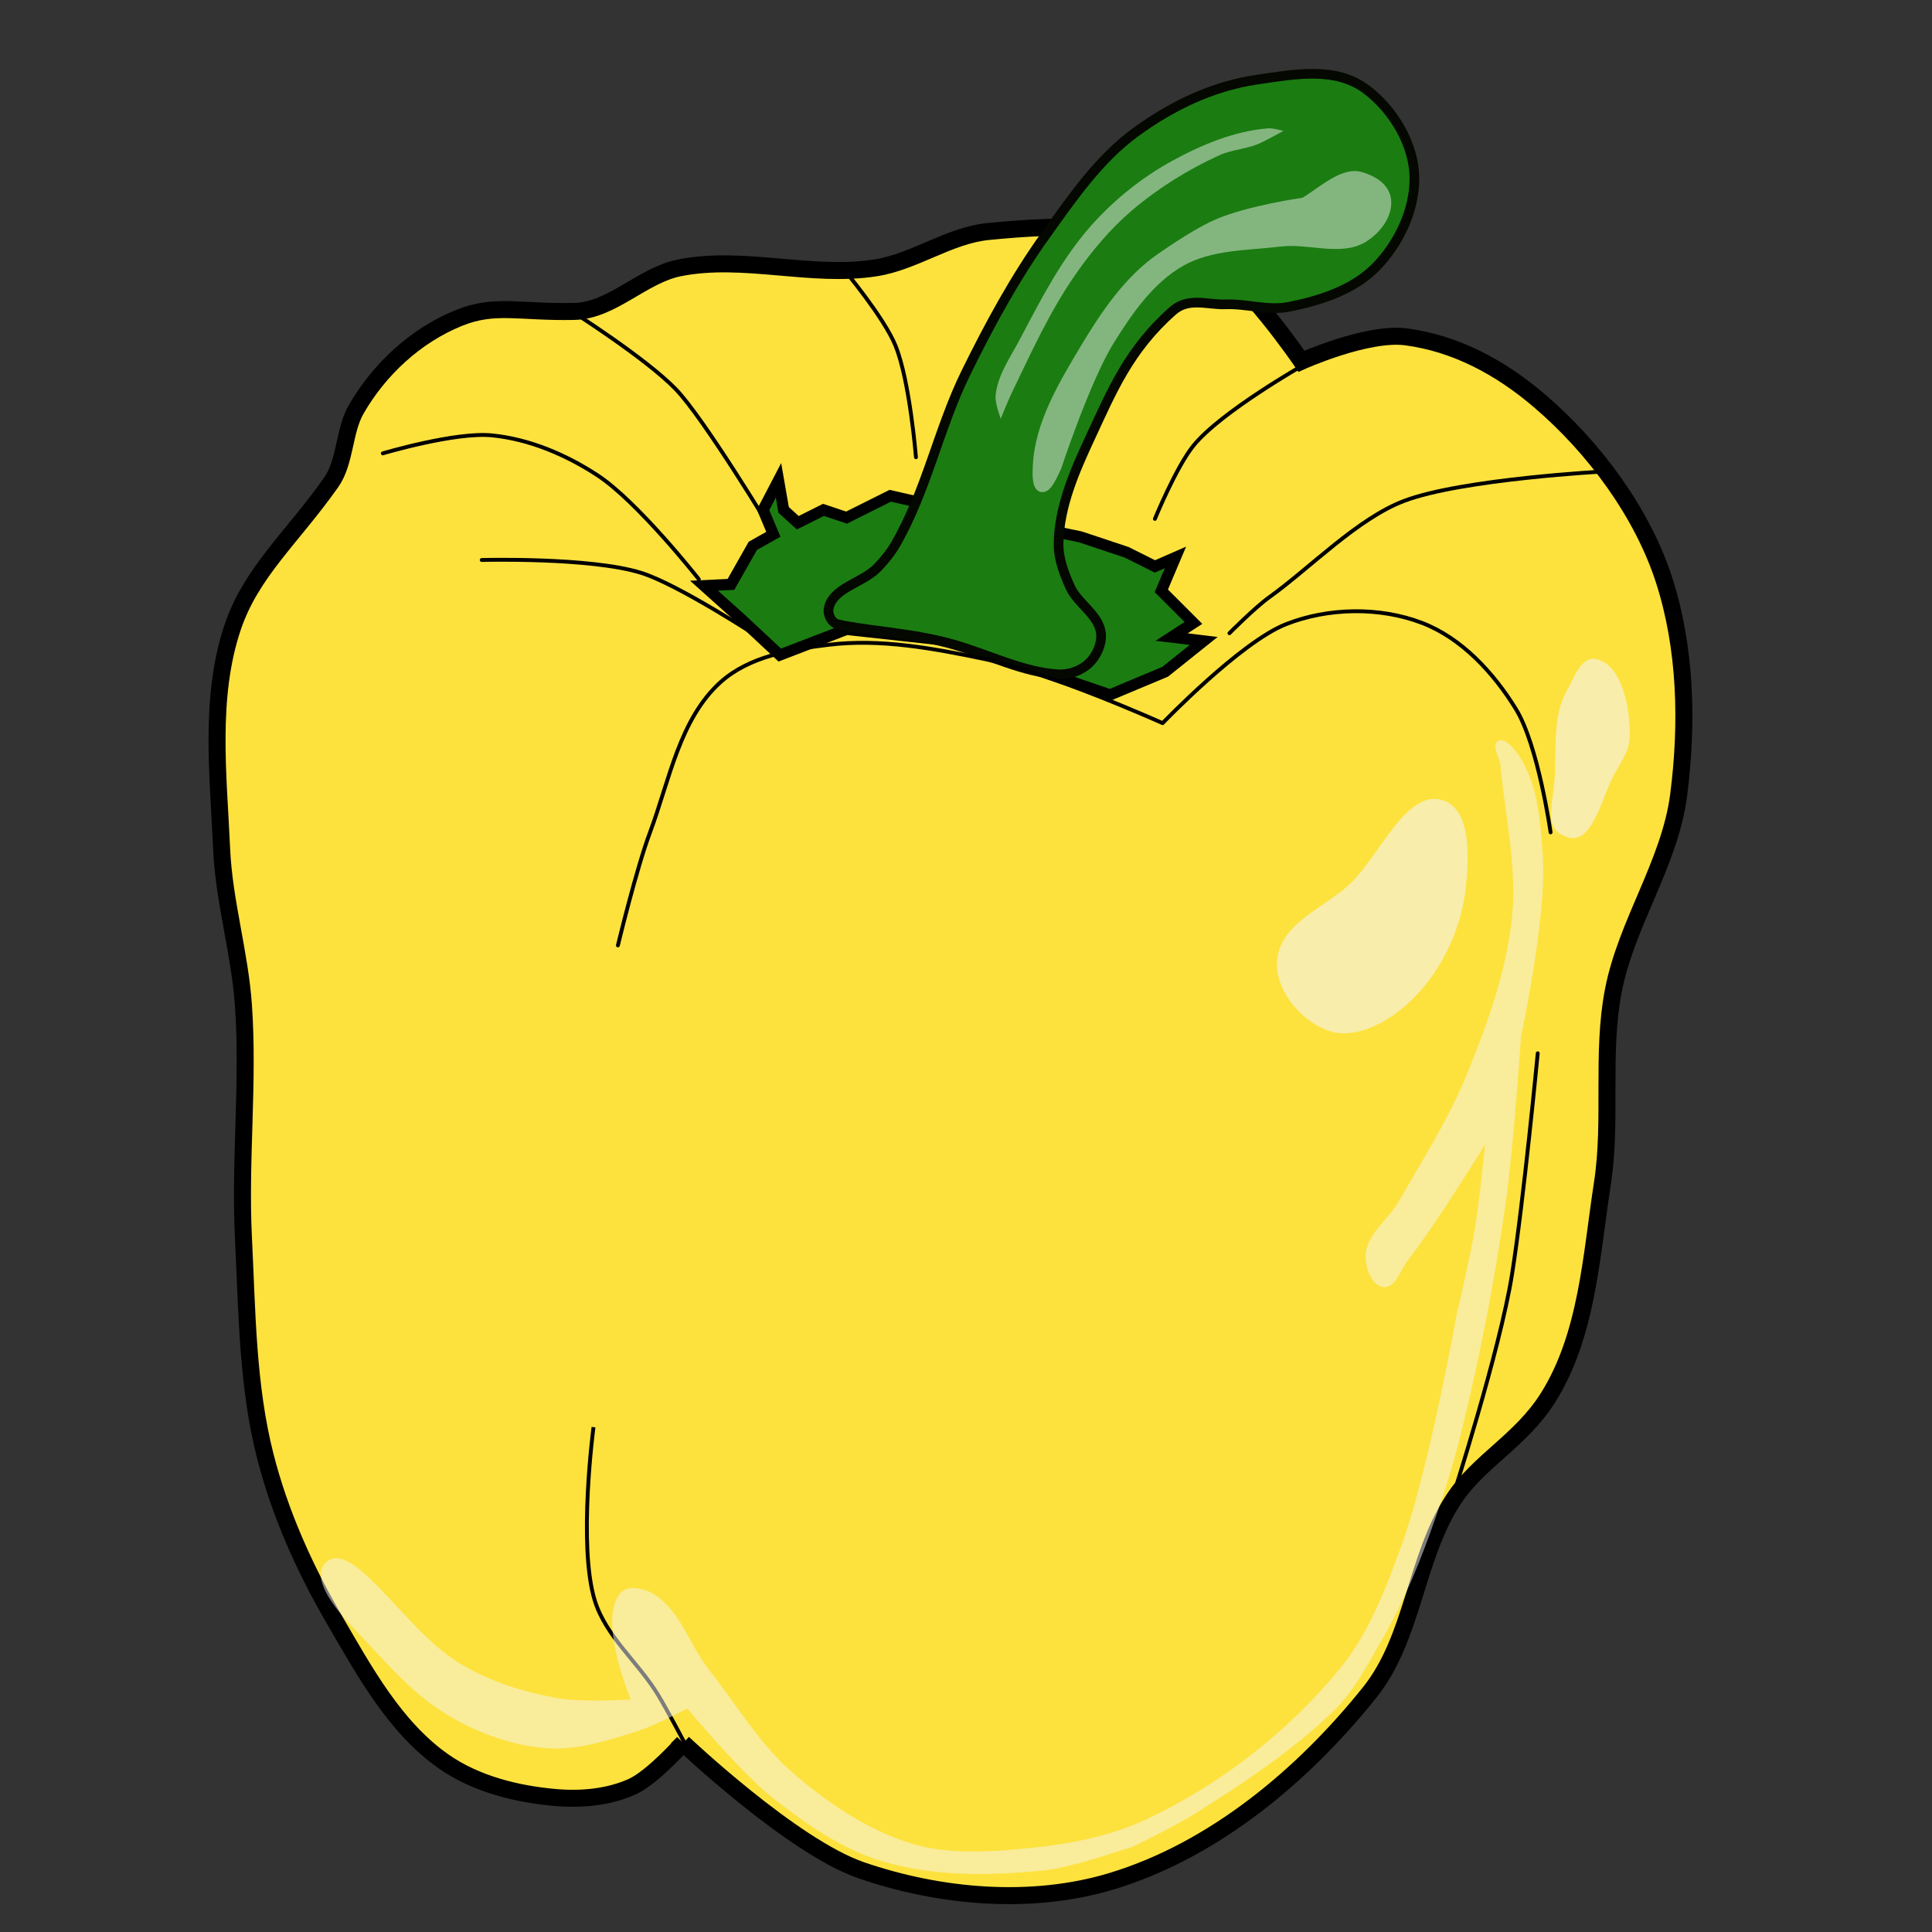 <?xml version="1.0" encoding="UTF-8" standalone="no"?>
<!-- Created with Inkscape (http://www.inkscape.org/) -->

<svg
   xmlns:dc="http://purl.org/dc/elements/1.1/"
   xmlns:cc="http://creativecommons.org/ns#"
   xmlns:rdf="http://www.w3.org/1999/02/22-rdf-syntax-ns#"
   xmlns:svg="http://www.w3.org/2000/svg"
   xmlns="http://www.w3.org/2000/svg"
   xmlns:sodipodi="http://sodipodi.sourceforge.net/DTD/sodipodi-0.dtd"
   xmlns:inkscape="http://www.inkscape.org/namespaces/inkscape"
   width="500"
   height="500"
   viewBox="0 0 500 500"
   id="svg4609"
   version="1.1"
   inkscape:version="0.91 r13725"
   sodipodi:docname="sweet peeper.svg">
  <rect x="0" y="0" width="500" height="500" fill="#333333" stroke="none"/>
  <defs
     id="defs4611" />
  <sodipodi:namedview
     id="base"
     pagecolor="#ffffff"
     bordercolor="#666666"
     borderopacity="1.0"
     inkscape:pageopacity="0.0"
     inkscape:pageshadow="2"
     inkscape:zoom="0.53171115"
     inkscape:cx="-263.59288"
     inkscape:cy="327.12612"
     inkscape:document-units="px"
     inkscape:current-layer="layer1"
     showgrid="false"
     units="px"
     inkscape:window-width="1366"
     inkscape:window-height="705"
     inkscape:window-x="-8"
     inkscape:window-y="-8"
     inkscape:window-maximized="1" />
  <g
     inkscape:label="Layer 1"
     inkscape:groupmode="layer"
     id="layer1"
     transform="translate(0,-552.362)">
    <path
       style="fill:#fde23e;fill-rule:evenodd;stroke:#000000;stroke-width:4.4;stroke-linecap:butt;stroke-linejoin:miter;stroke-opacity:1;fill-opacity:1;stroke-miterlimit:4;stroke-dasharray:none"
       d="m 176.788,1003.463 c 0,0 28.232,26.763 46.078,32.913 20.468,7.053 44.167,9.102 64.885,2.821 26.399,-8.003 49.548,-27.346 66.766,-48.899 11.303,-14.149 11.72,-34.68 21.628,-49.839 6.553,-10.026 17.391,-15.147 24.449,-26.33 10.184,-16.137 11.202,-36.621 14.105,-55.481 2.532,-16.446 -0.308,-33.496 2.821,-49.839 3.355,-17.524 14.666,-33.081 16.926,-50.779 2.348,-18.387 1.917,-37.836 -3.761,-55.481 -5.649,-17.554 -18.145,-34.349 -32.143,-46.353 -10.342,-8.868 -21.927,-14.972 -34.622,-16.651 -10.117,-1.338 -27.099,6.307 -27.099,6.307 0,0 -14.651,-21.553 -24.62,-26.995 -16.62,-9.072 -37.578,-8.434 -56.422,-6.583 -10.161,0.998 -19.065,7.817 -29.151,9.404 -16.721,2.63 -34.178,-3.299 -50.779,0 -9.649,1.917 -17.435,11.081 -27.27,11.284 -14.16,0.293 -20.458,-2.092 -29.759,1.662 -11.306,4.563 -20.746,13.406 -26.663,23.727 -3.179,5.547 -2.745,13.576 -6.421,18.807 -10.054,14.308 -20.741,23.24 -25.551,37.614 -6.075,18.154 -3.677,38.237 -2.821,57.362 0.609,13.595 4.7,26.859 5.642,40.435 1.39,20.013 -0.999,40.147 0,60.183 0.942,18.878 0.973,38.106 5.642,56.422 3.782,14.837 10.158,29.087 17.867,42.316 7.765,13.326 15.601,27.794 28.211,36.674 8.348,5.879 18.978,8.536 29.151,9.404 6.625,0.565 13.69,-0.078 19.748,-2.821 5.265,-2.385 13.165,-11.284 13.165,-11.284 z"
       id="path5168"
       inkscape:connector-curvature="0"
       sodipodi:nodetypes="casssssssssscsssssssssssssssssc" />
    <path
       style="fill:#1b7c12;fill-rule:evenodd;stroke:#000000;stroke-width:2.9;stroke-linecap:butt;stroke-linejoin:miter;stroke-opacity:1;fill-opacity:1;stroke-miterlimit:4;stroke-dasharray:none"
       d="m 219.096,715.24 -17.288,6.649 -9.974,-9.309 -9.642,-8.644 6.982,-0.332 5.652,-9.974 5.319,-2.992 -2.66,-6.317 3.99,-7.647 1.33,7.647 3.657,3.325 6.649,-3.325 5.984,1.995 11.304,-5.652 20.281,4.655 28.925,5.984 11.969,3.99 7.314,3.657 5.319,-2.327 -3.657,8.644 8.312,8.312 -5.652,3.657 8.312,0.997 -9.974,7.979 -14.296,5.984 -40.894,-13.964 z"
       id="path5172"
       inkscape:connector-curvature="0" />
    <path
       style="fill:#1b7c12;fill-rule:evenodd;stroke:#040800;stroke-width:2.5;stroke-linecap:butt;stroke-linejoin:miter;stroke-opacity:1;fill-opacity:1;stroke-miterlimit:4;stroke-dasharray:none"
       d="m 273.953,726.876 c -8.904,-0.457 -17.845,-5.003 -26.93,-7.647 -10.668,-3.105 -22.434,-3.541 -30.255,-5.319 -1.501,-0.341 -2.59,-2.473 -2.327,-3.99 0.939,-5.425 8.817,-6.671 12.634,-10.639 1.752,-1.821 3.387,-3.798 4.655,-5.984 8.049,-13.888 11.198,-30.148 18.286,-44.551 6.051,-12.297 12.628,-24.436 20.613,-35.574 6.864,-9.574 13.752,-19.66 23.273,-26.597 9.268,-6.753 19.809,-11.929 31.584,-13.631 9.508,-1.374 20.245,-3.477 28.26,2.66 6.933,5.308 12.266,14.209 12.301,22.94 0.034,8.338 -4.13,16.993 -9.974,22.94 -5.805,5.908 -14.48,8.714 -22.608,10.306 -5.333,1.045 -10.86,-0.884 -16.291,-0.665 -4.574,0.184 -9.555,-1.927 -13.631,1.662 -11.363,10.005 -15.805,20.821 -21.278,32.582 -4.053,8.71 -8.149,17.99 -8.312,27.595 -0.066,3.897 1.391,7.75 2.992,11.304 1.97,4.372 7.465,7.202 7.979,11.969 0.294,2.721 -1.043,5.725 -2.992,7.647 -2.023,1.994 -5.142,3.138 -7.979,2.992 z"
       id="path5170"
       inkscape:connector-curvature="0"
       sodipodi:nodetypes="ssssssasssssssssasssss" />
    <path
       style="fill:none;fill-rule:evenodd;stroke:#000000;stroke-width:1px;stroke-linecap:round;stroke-linejoin:miter;stroke-opacity:1"
       d="m 148.281,633.121 c 0,0 18.887,11.988 26.597,19.948 7.251,7.487 24.603,36.239 24.603,36.239"
       id="path5174"
       inkscape:connector-curvature="0"
       sodipodi:nodetypes="csc" />
    <path
       style="fill:none;fill-rule:evenodd;stroke:#000000;stroke-width:1px;stroke-linecap:round;stroke-linejoin:miter;stroke-opacity:1"
       d="m 218.431,622.149 c 0,0 10.304,12.306 13.299,19.616 3.716,9.071 5.319,28.925 5.319,28.925"
       id="path5176"
       inkscape:connector-curvature="0"
       sodipodi:nodetypes="csc" />
    <path
       style="fill:none;fill-rule:evenodd;stroke:#000000;stroke-width:1px;stroke-linecap:round;stroke-linejoin:miter;stroke-opacity:1"
       d="m 337.455,646.752 c 0,0 -21.515,12.198 -28.592,20.945 -4.49,5.549 -9.974,18.951 -9.974,18.951"
       id="path5178"
       inkscape:connector-curvature="0"
       sodipodi:nodetypes="csc" />
    <path
       style="fill:none;fill-rule:evenodd;stroke:#000000;stroke-width:1px;stroke-linecap:round;stroke-linejoin:miter;stroke-opacity:1"
       d="m 415.584,674.347 c 0,0 -37.241,1.966 -52.197,7.647 -12.105,4.598 -24.386,17.389 -34.909,24.935 -3.762,2.698 -10.306,9.309 -10.306,9.309"
       id="path5180"
       inkscape:connector-curvature="0"
       sodipodi:nodetypes="cssc" />
    <path
       style="fill:none;fill-rule:evenodd;stroke:#000000;stroke-width:1px;stroke-linecap:round;stroke-linejoin:round;stroke-opacity:1"
       d="m 401.288,767.77 c 0,0 -3.189,-22.502 -8.977,-31.917 -5.751,-9.355 -14.019,-18.34 -24.27,-22.275 -10.967,-4.211 -24.313,-3.978 -35.242,0.332 -11.748,4.634 -31.917,25.6 -31.917,25.6 0,0 -28.955,-13.031 -46.213,-16.623 -13.182,-2.744 -26.862,-5.281 -40.229,-3.657 -9.776,1.188 -20.601,3.06 -27.927,9.642 -10.658,9.575 -13.264,25.48 -18.286,38.899 -3.554,9.495 -8.312,29.257 -8.312,29.257"
       id="path5182"
       inkscape:connector-curvature="0"
       sodipodi:nodetypes="cssscssssc" />
    <path
       style="fill:none;fill-rule:evenodd;stroke:#000000;stroke-width:1px;stroke-linecap:round;stroke-linejoin:miter;stroke-opacity:1"
       d="m 196.821,717.567 c 0,0 -21.153,-13.922 -30.919,-16.956 -13.166,-4.089 -41.226,-3.325 -41.226,-3.325"
       id="path5184"
       inkscape:connector-curvature="0"
       sodipodi:nodetypes="csc" />
    <path
       style="fill:none;fill-rule:evenodd;stroke:#000000;stroke-width:1px;stroke-linecap:round;stroke-linejoin:miter;stroke-opacity:1"
       d="m 180.862,702.274 c 0,0 -15.774,-20.062 -26.265,-26.93 -8.128,-5.321 -17.595,-9.345 -27.262,-10.306 -9.5,-0.945 -28.26,4.655 -28.26,4.655"
       id="path5186"
       inkscape:connector-curvature="0"
       sodipodi:nodetypes="cssc" />
    <path
       style="fill:none;fill-rule:evenodd;stroke:#000000;stroke-width:1px;stroke-linecap:butt;stroke-linejoin:miter;stroke-opacity:1"
       d="m 153.6,921.702 c 0,0 -4.079,30.587 0.332,44.883 2.873,9.31 11.215,15.953 16.291,24.27 2.507,4.107 6.982,12.634 6.982,12.634"
       id="path5188"
       inkscape:connector-curvature="0"
       sodipodi:nodetypes="cssc" />
    <path
       style="fill:none;fill-rule:evenodd;stroke:#000000;stroke-width:1px;stroke-linecap:round;stroke-linejoin:miter;stroke-opacity:1"
       d="m 375.688,940.653 c 0,0 12.467,-38.629 15.626,-58.514 2.985,-18.788 6.649,-57.184 6.649,-57.184"
       id="path5190"
       inkscape:connector-curvature="0"
       sodipodi:nodetypes="csc" />
    <path
       style="fill:#f5f5f5;fill-rule:evenodd;stroke:none;stroke-width:1px;stroke-linecap:butt;stroke-linejoin:miter;stroke-opacity:1;fill-opacity:0.59"
       d="m 349.756,780.736 c 7.53,-7.451 14.383,-24.211 23.605,-21.278 7.429,2.363 6.815,14.857 5.984,22.608 -1.22,11.384 -6.983,23.078 -15.626,30.587 -5.133,4.459 -12.757,8.556 -19.283,6.649 -7.193,-2.102 -14.142,-10.129 -13.964,-17.621 0.249,-10.443 12.537,-14.27 19.283,-20.945 z"
       id="path5192"
       inkscape:connector-curvature="0"
       sodipodi:nodetypes="asssssa" />
    <path
       style="fill:#f5f5f5;fill-rule:evenodd;stroke:none;stroke-width:1px;stroke-linecap:butt;stroke-linejoin:miter;stroke-opacity:1;fill-opacity:0.509"
       d="m 364.384,878.482 c 7.366,-9.457 19.948,-29.922 19.948,-29.922 0,0 -1.451,14.675 -2.66,21.943 -1.227,7.376 -4.655,21.943 -4.655,21.943 0,0 -7.281,40.572 -14.296,59.844 -4.068,11.177 -8.424,22.713 -15.958,31.917 -13.355,16.313 -30.819,29.87 -49.87,38.899 -10.884,5.158 -23.235,7.025 -35.242,7.979 -8.635,0.686 -17.661,0.909 -25.932,-1.662 -11.343,-3.526 -21.607,-10.51 -30.587,-18.286 -8.636,-7.478 -14.522,-17.639 -21.61,-26.597 -5.296,-6.692 -7.885,-16.689 -15.626,-20.281 -2.214,-1.027 -5.715,-1.511 -7.314,0.332 -6.056,6.98 2.66,27.595 2.66,27.595 0,0 -12.734,0.795 -18.951,-0.332 -8.795,-1.595 -17.631,-4.332 -25.268,-8.977 -7.905,-4.808 -14.704,-13.301 -20.281,-18.951 -3.761,-3.809 -10.321,-10.899 -14.296,-7.314 -4.325,3.901 2.29,12.083 6.317,16.291 8.861,9.261 15.582,17.743 25.6,23.605 7.744,4.531 16.644,7.777 25.6,8.312 8.006,0.478 15.974,-2.187 23.605,-4.654 4.294,-1.388 12.301,-5.652 12.301,-5.652 0,0 13.826,16.645 22.275,23.273 8.555,6.71 17.838,13.19 28.26,16.291 13.404,3.989 27.978,3.746 41.891,2.327 7.144,-0.729 20.826,-5.513 20.826,-5.513 l 1.782,-0.472 c 0,0 11.094,-5.361 16.291,-8.644 12.723,-8.038 25.474,-16.413 36.239,-26.93 5.027,-4.911 8.811,-12.186 12.301,-18.286 5.979,-10.449 10.022,-20.542 13.964,-31.917 2.537,-7.322 4.804,-14.749 6.649,-22.275 4.731,-19.294 8.504,-38.847 11.304,-58.514 2.04,-14.324 3.99,-43.221 3.99,-43.221 0,0 6.63,-30.725 5.652,-46.213 -0.598,-9.469 -1.242,-20.04 -6.982,-27.595 -1.081,-1.423 -3.158,-3.636 -4.655,-2.66 -1.773,1.157 0.474,4.208 0.665,6.317 1.185,13.061 4.323,26.184 2.992,39.231 -1.427,13.993 -6.348,27.527 -11.636,40.561 -4.679,11.532 -11.462,22.1 -17.621,32.914 -2.756,4.839 -8.6,8.728 -8.644,14.296 -0.024,3.079 1.592,7.661 4.655,7.979 3.122,0.325 4.388,-4.506 6.317,-6.982 z"
       id="path5194"
       inkscape:connector-curvature="0"
       sodipodi:nodetypes="scscssssssssscsssssssscsssccsssssscssssssssss" />
    <path
       style="fill:#f5f5f5;fill-rule:evenodd;stroke:none;stroke-width:1px;stroke-linecap:butt;stroke-linejoin:miter;stroke-opacity:1;fill-opacity:0.59"
       d="m 402.286,754.471 c 0.641,-8.035 -0.682,-16.611 3.325,-23.605 1.757,-3.067 3.463,-8.311 6.982,-7.979 5.885,0.555 8.458,9.405 8.977,15.294 0.642,7.3 0.002,7.947 -3.657,14.296 -3.302,5.729 -5.586,18.349 -11.969,16.623 -6.613,-1.787 -4.202,-7.8 -3.657,-14.629 z"
       id="path5196"
       inkscape:connector-curvature="0"
       sodipodi:nodetypes="sssssss" />
    <path
       style="fill:#f5f5f5;fill-rule:evenodd;stroke:none;stroke-width:1px;stroke-linecap:butt;stroke-linejoin:miter;stroke-opacity:1;fill-opacity:0.478"
       d="m 274.618,673.682 c 0,0 7.439,-22.6 13.631,-32.582 4.627,-7.459 10.174,-15.531 17.953,-19.948 7.465,-4.239 16.745,-3.955 25.268,-4.987 7.159,-0.867 15.32,2.528 21.61,-0.997 3.62,-2.028 6.996,-6.157 6.982,-10.306 -0.015,-4.304 -3.511,-6.788 -7.647,-7.979 -5.104,-1.47 -10.774,3.86 -15.293,6.649 0,0 -14.148,1.988 -22.608,5.652 -4.535,1.964 -10.909,6.147 -14.961,8.977 -8.516,5.946 -14.621,15.021 -19.948,23.938 -5.636,9.434 -11.73,19.613 -12.301,30.587 -0.126,2.417 -0.365,6.444 1.995,6.982 2.602,0.593 4.083,-3.485 5.319,-5.984 z"
       id="path5198"
       inkscape:connector-curvature="0"
       sodipodi:nodetypes="ssssssssssssss" />
    <path
       style="fill:#f5f5f5;fill-rule:evenodd;stroke:none;stroke-width:1px;stroke-linecap:butt;stroke-linejoin:miter;stroke-opacity:1;fill-opacity:0.478"
       d="m 261.984,653.734 c 4.976,-10.317 9.75,-20.852 16.291,-30.255 4.215,-6.059 9.014,-11.832 14.629,-16.623 6.782,-5.788 14.5,-10.587 22.608,-14.296 3.475,-1.59 7.312,-1.556 10.971,-3.325 1.84,-0.889 5.652,-2.992 5.652,-2.992 0,0 -2.646,-0.773 -3.99,-0.665 -8.628,0.695 -16.999,4.174 -24.603,8.312 -7.829,4.26 -14.996,9.986 -20.945,16.623 -7.778,8.678 -13.189,19.278 -18.618,29.59 -2.474,4.7 -5.816,9.341 -6.317,14.629 -0.193,2.034 1.33,5.984 1.33,5.984 0,0 1.892,-4.701 2.992,-6.982 z"
       id="path5200"
       inkscape:connector-curvature="0"
       sodipodi:nodetypes="sssascssssscs" />
  </g>
</svg>
